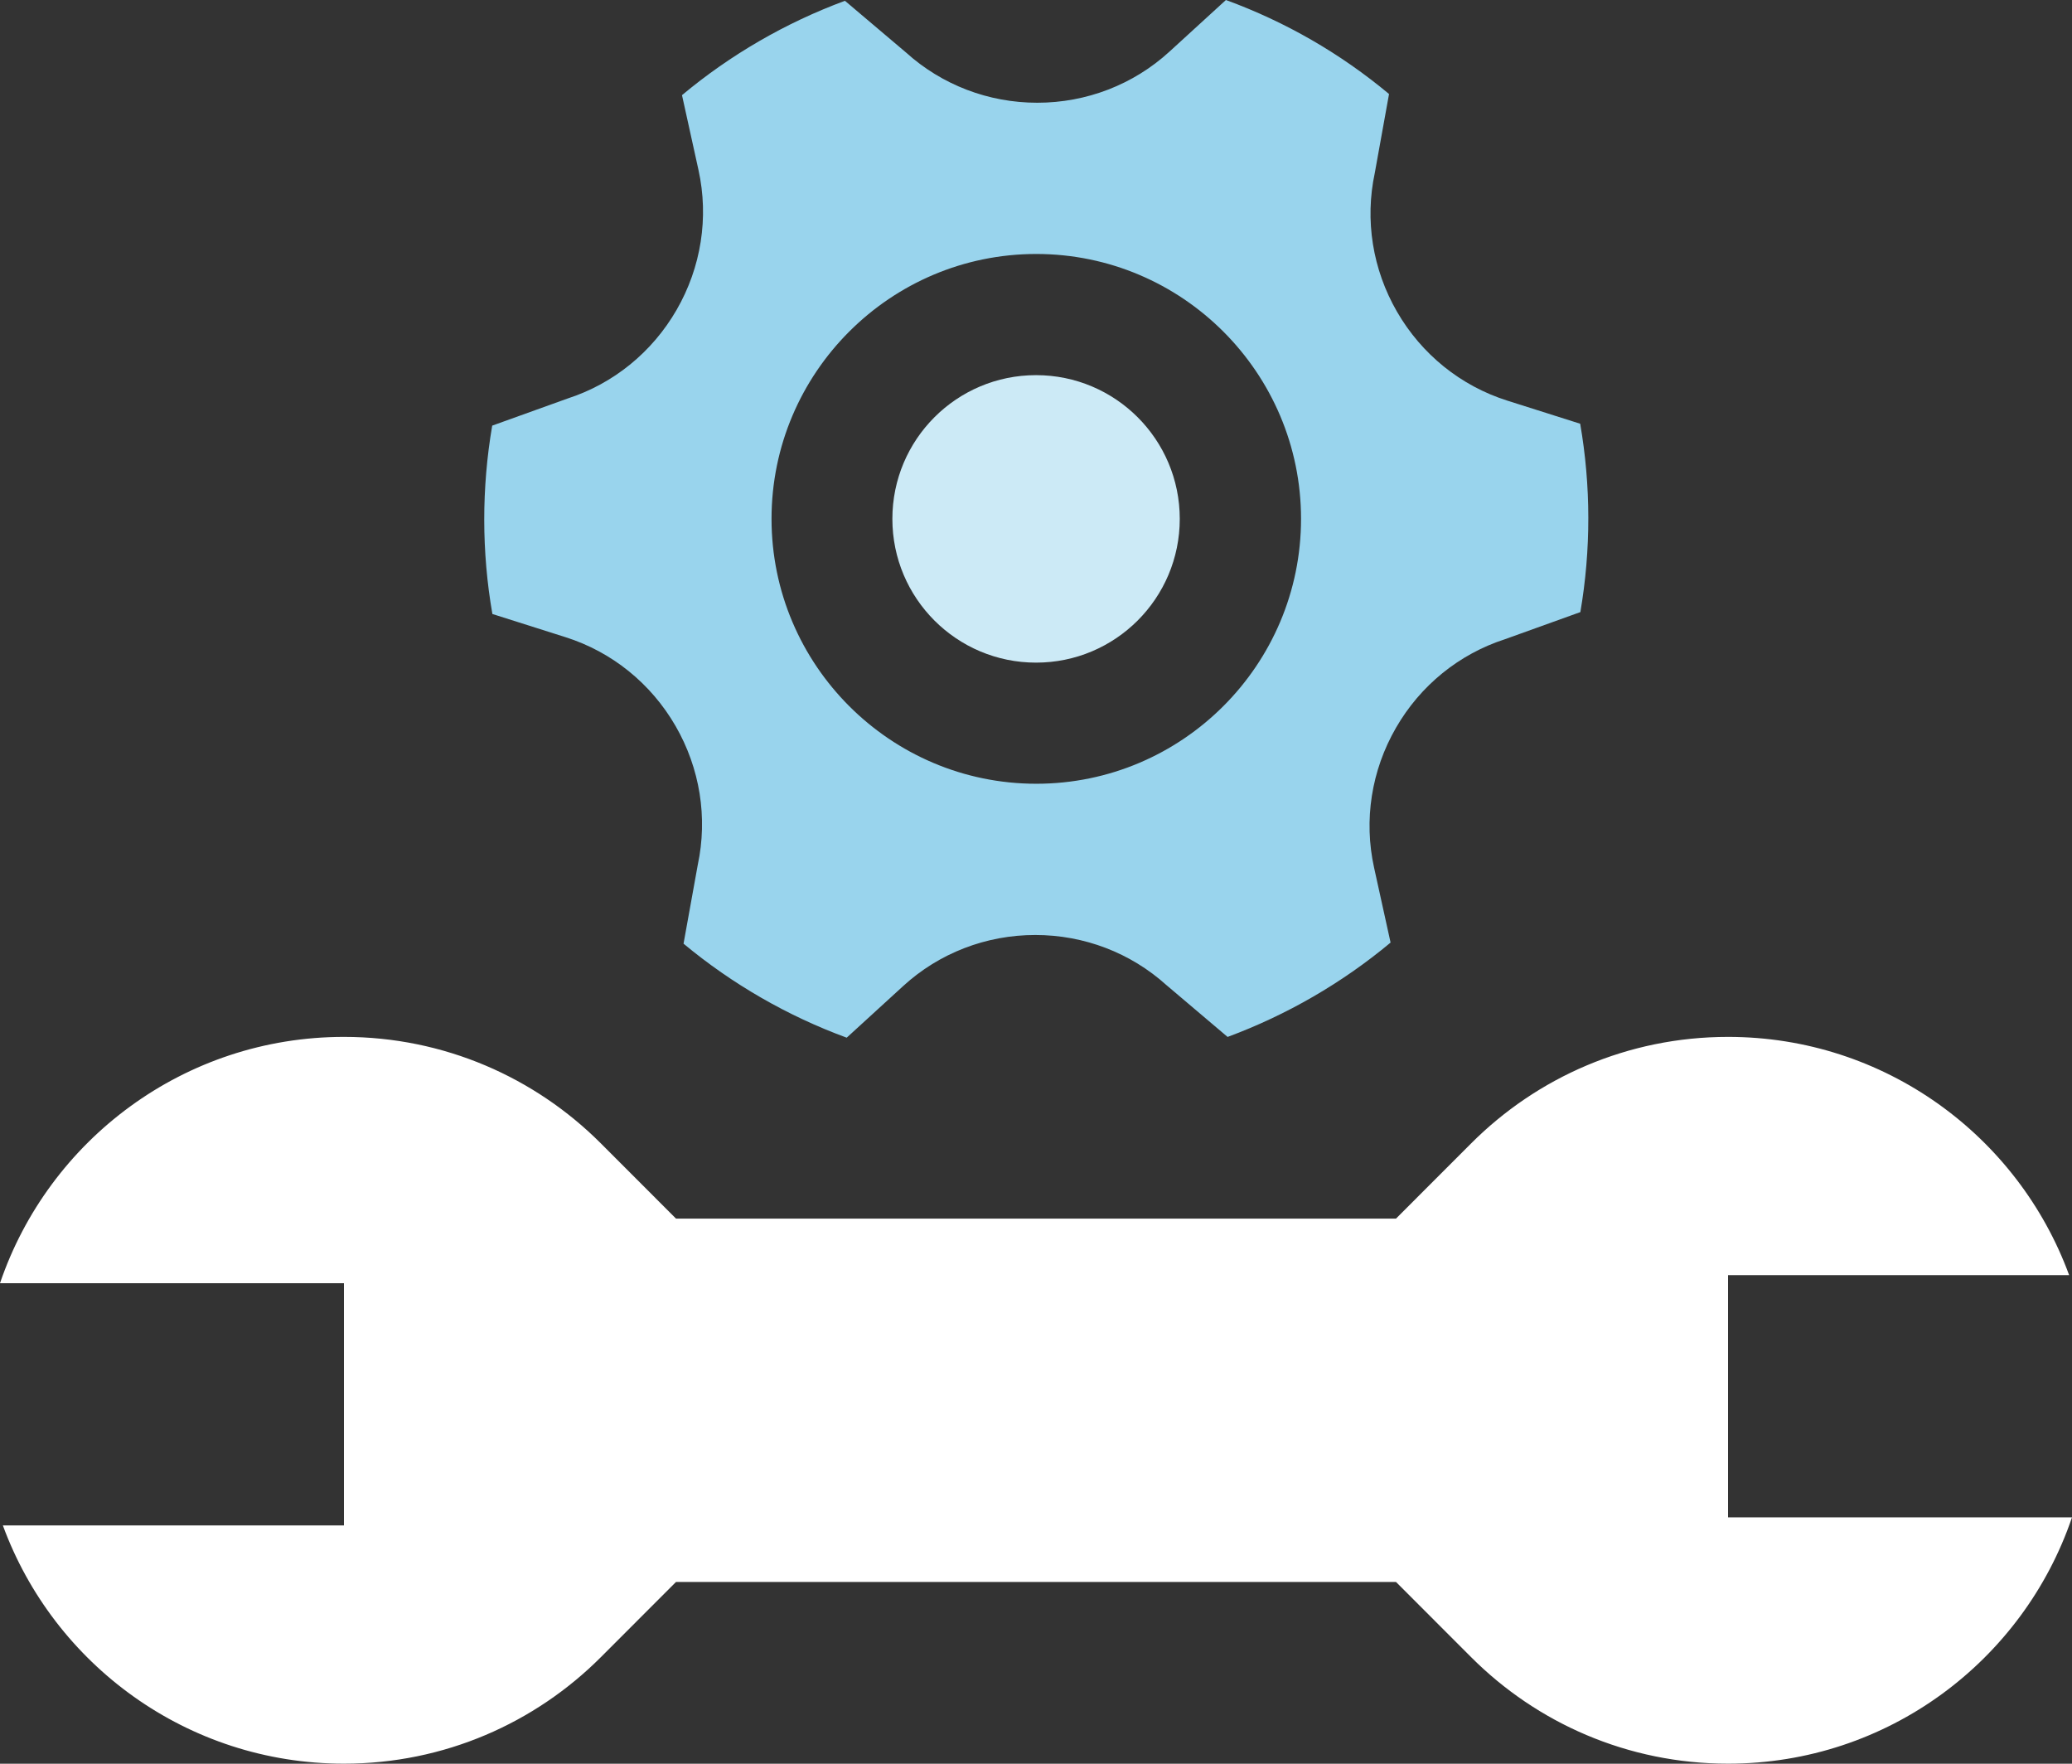 <svg width="47" height="40" viewBox="0 0 47 40" fill="none" xmlns="http://www.w3.org/2000/svg">
<rect x="0" y="0" width="47" height="40" fill="#333333" stroke="none"/>
<g clip-path="url(#clip0_3186_2272)">
<path d="M39.198 34.413V28.919H46.935C45.779 25.765 42.751 23.516 39.198 23.516C36.923 23.516 34.863 24.438 33.372 25.93L31.666 27.637H15.334L13.628 25.93C12.137 24.438 10.077 23.516 7.802 23.516C4.18 23.516 1.105 25.853 0 29.102H7.802V34.596H0.065C1.221 37.749 4.249 39.999 7.802 39.999C10.077 39.999 12.137 39.077 13.628 37.585L15.334 35.878H31.666L33.372 37.585C34.863 39.077 36.923 39.999 39.198 39.999C42.82 39.999 45.895 37.662 47 34.413H39.198Z" fill="white"/>
<path d="M12.825 14.45C13.879 14.783 14.767 15.5 15.325 16.467C15.878 17.426 16.056 18.542 15.828 19.613L15.505 21.402C16.607 22.318 17.866 23.043 19.206 23.534L20.488 22.362C21.303 21.616 22.367 21.205 23.484 21.205C24.591 21.205 25.646 21.609 26.459 22.342L27.846 23.517C29.191 23.019 30.448 22.291 31.543 21.377L31.169 19.679C30.931 18.6 31.107 17.473 31.666 16.505C32.219 15.546 33.096 14.834 34.138 14.497L35.848 13.882C36.09 12.469 36.088 11.016 35.844 9.61L34.188 9.085C33.134 8.751 32.246 8.035 31.688 7.068C31.134 6.109 30.956 4.993 31.185 3.922L31.508 2.132C30.402 1.21 29.161 0.495 27.808 0L26.525 1.173C25.709 1.919 24.645 2.33 23.529 2.33C22.422 2.33 21.366 1.926 20.553 1.192L19.166 0.018C17.822 0.515 16.565 1.243 15.47 2.158L15.844 3.855C16.082 4.935 15.905 6.062 15.347 7.029C14.793 7.988 13.916 8.701 12.875 9.038L11.165 9.653C10.923 11.066 10.924 12.519 11.169 13.925L12.825 14.45ZM23.506 5.76C26.818 5.76 29.512 8.455 29.512 11.767C29.512 15.08 26.818 17.775 23.506 17.775C20.195 17.775 17.501 15.08 17.501 11.767C17.501 8.455 20.195 5.76 23.506 5.76Z" fill="#99D4ED"/>
<path d="M23.501 15.028C25.301 15.028 26.761 13.569 26.761 11.768C26.761 9.967 25.301 8.508 23.501 8.508C21.701 8.508 20.242 9.967 20.242 11.768C20.242 13.569 21.701 15.028 23.501 15.028Z" fill="#CCEAF6"/>
</g>
<defs>
<clipPath id="clip0_3186_2272">
<rect width="47" height="39.999" fill="white"/>
</clipPath>
</defs>
</svg>
